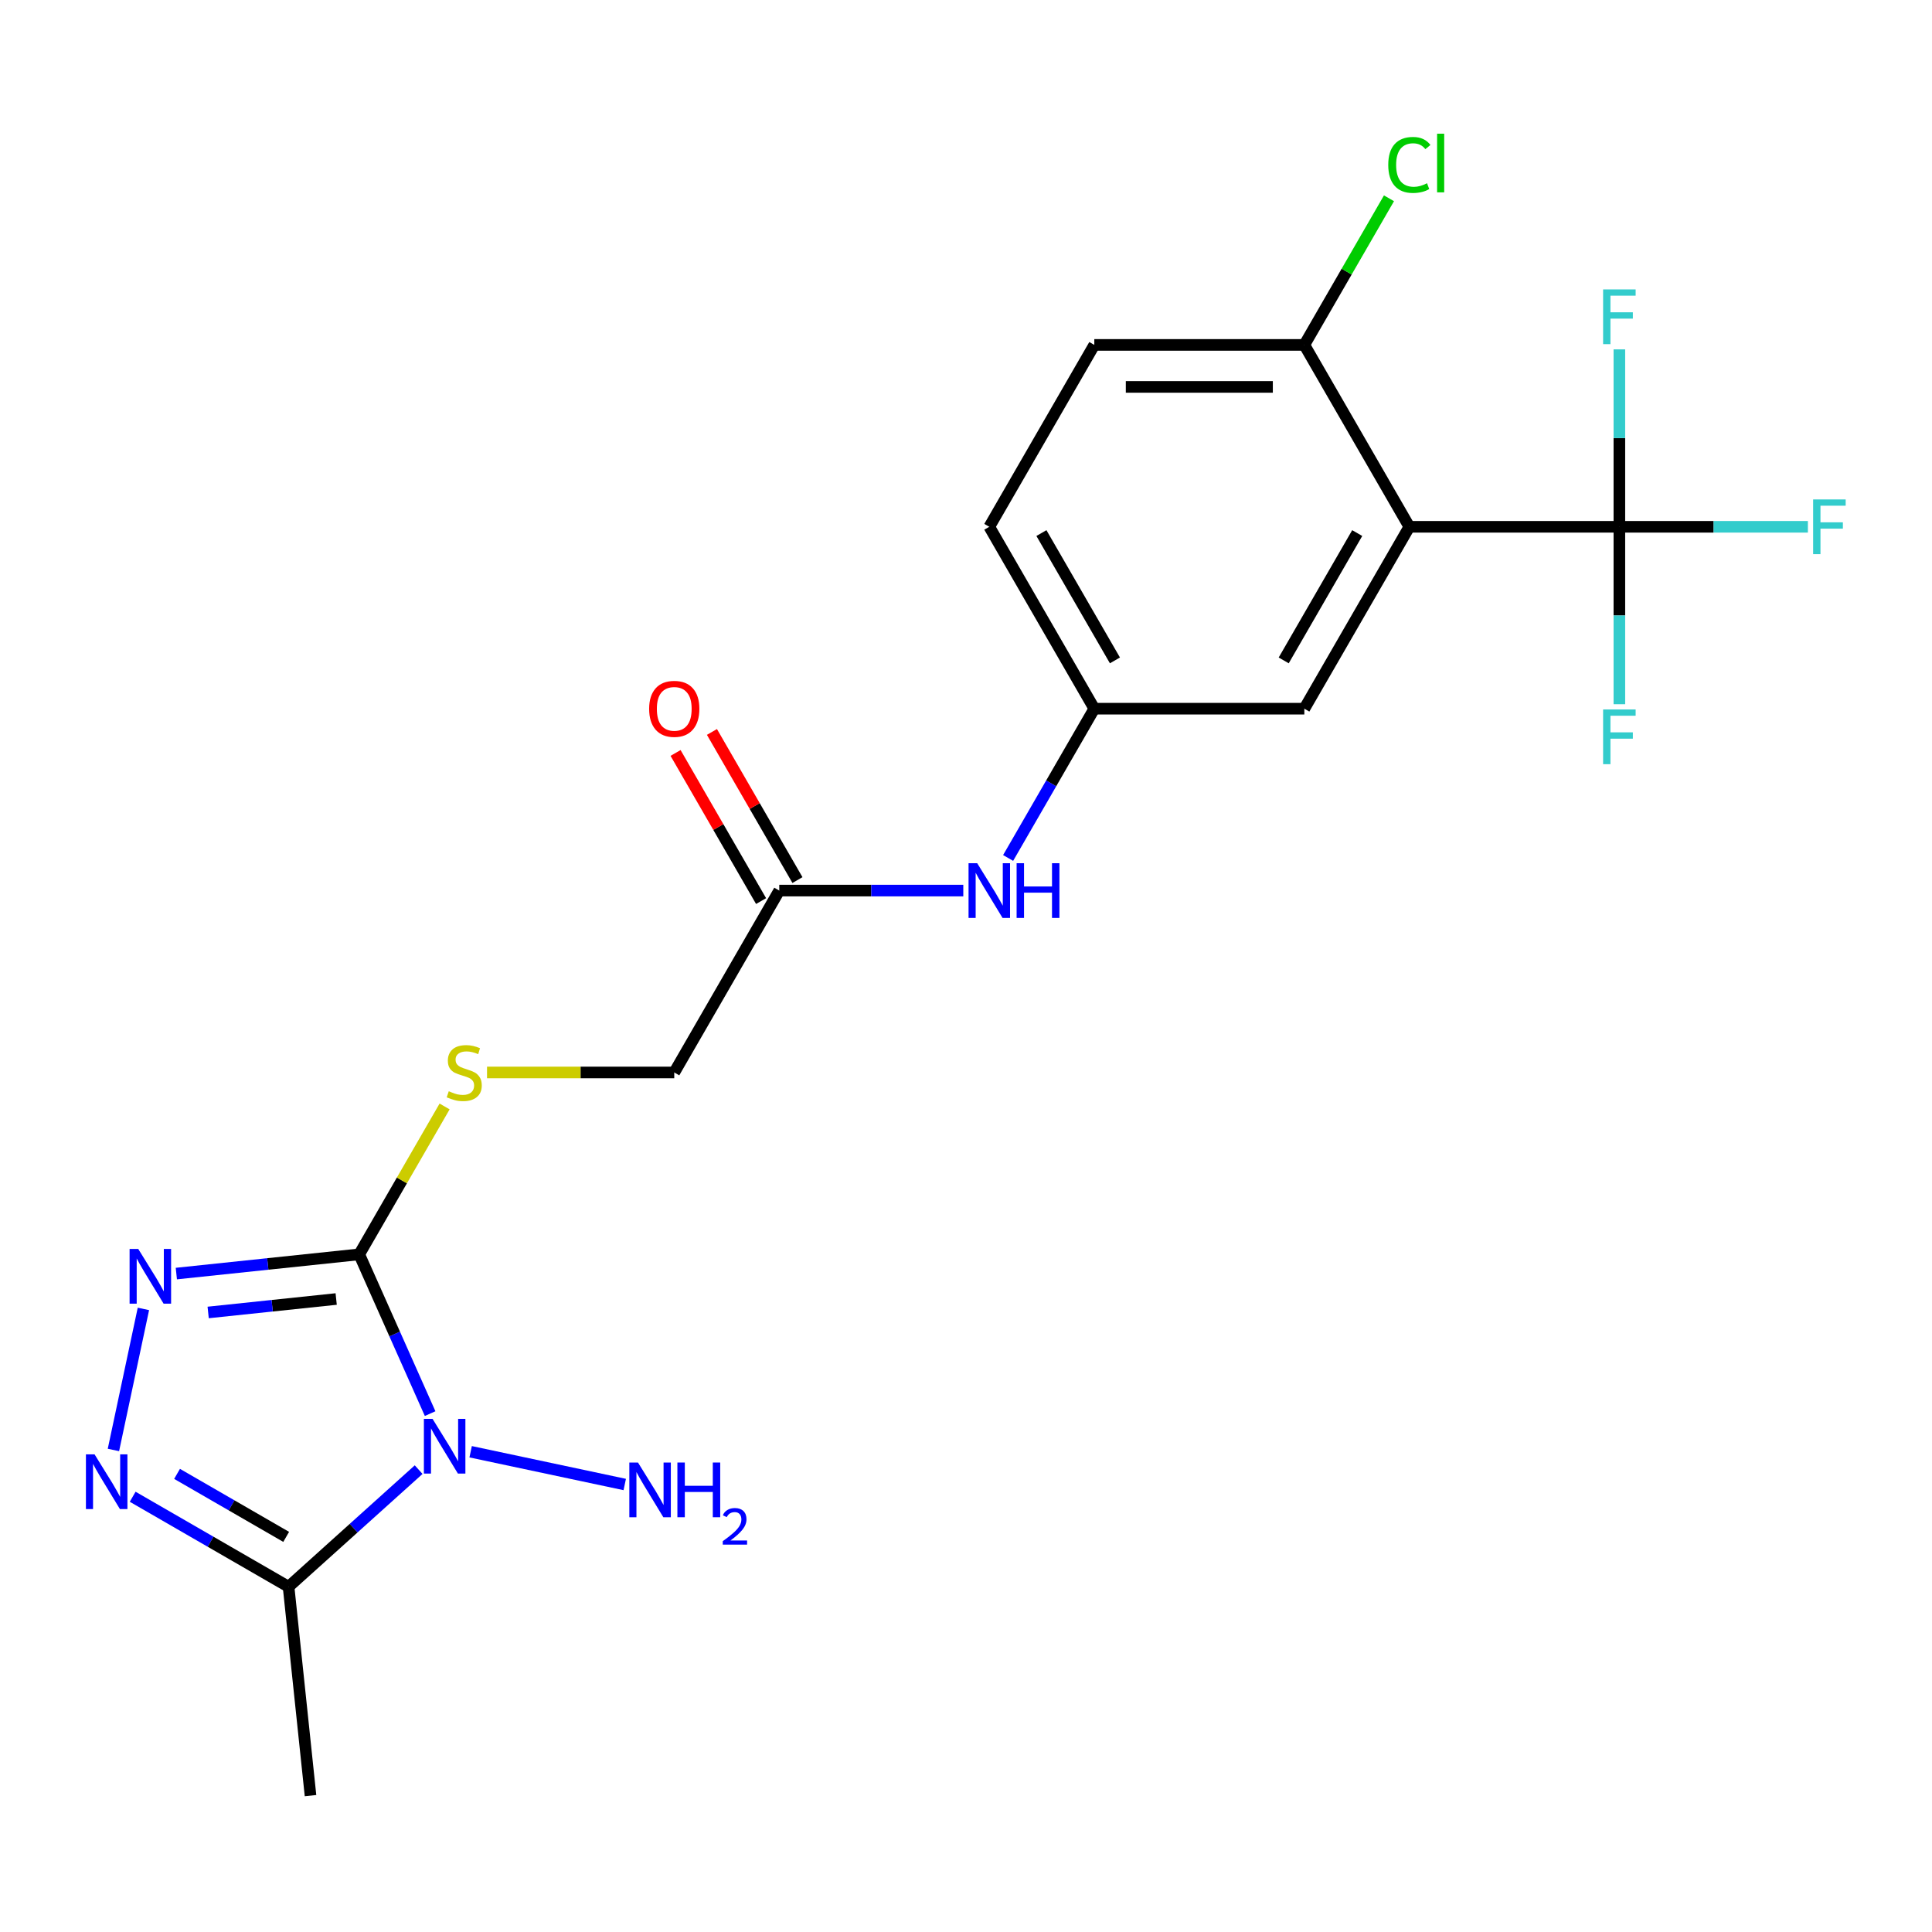 <?xml version='1.0' encoding='iso-8859-1'?>
<svg version='1.1' baseProfile='full'
              xmlns='http://www.w3.org/2000/svg'
                      xmlns:rdkit='http://www.rdkit.org/xml'
                      xmlns:xlink='http://www.w3.org/1999/xlink'
                  xml:space='preserve'
width='1000px' height='1000px' viewBox='0 0 1000 1000'>
<!-- END OF HEADER -->
<rect style='opacity:1.0;fill:#FFFFFF;stroke:none' width='1000' height='1000' x='0' y='0'> </rect>
<path class='bond-0' d='M 222.632,731.683 L 204.281,690.466' style='fill:none;fill-rule:evenodd;stroke:#0000FF;stroke-width:6px;stroke-linecap:butt;stroke-linejoin:miter;stroke-opacity:1' />
<path class='bond-0' d='M 204.281,690.466 L 185.93,649.25' style='fill:none;fill-rule:evenodd;stroke:#000000;stroke-width:6px;stroke-linecap:butt;stroke-linejoin:miter;stroke-opacity:1' />
<path class='bond-3' d='M 216.688,760.678 L 183.024,790.989' style='fill:none;fill-rule:evenodd;stroke:#0000FF;stroke-width:6px;stroke-linecap:butt;stroke-linejoin:miter;stroke-opacity:1' />
<path class='bond-3' d='M 183.024,790.989 L 149.359,821.301' style='fill:none;fill-rule:evenodd;stroke:#000000;stroke-width:6px;stroke-linecap:butt;stroke-linejoin:miter;stroke-opacity:1' />
<path class='bond-11' d='M 243.604,751.421 L 323.366,768.375' style='fill:none;fill-rule:evenodd;stroke:#0000FF;stroke-width:6px;stroke-linecap:butt;stroke-linejoin:miter;stroke-opacity:1' />
<path class='bond-1' d='M 185.93,649.25 L 138.602,654.224' style='fill:none;fill-rule:evenodd;stroke:#000000;stroke-width:6px;stroke-linecap:butt;stroke-linejoin:miter;stroke-opacity:1' />
<path class='bond-1' d='M 138.602,654.224 L 91.274,659.198' style='fill:none;fill-rule:evenodd;stroke:#0000FF;stroke-width:6px;stroke-linecap:butt;stroke-linejoin:miter;stroke-opacity:1' />
<path class='bond-1' d='M 174.004,672.365 L 140.875,675.847' style='fill:none;fill-rule:evenodd;stroke:#000000;stroke-width:6px;stroke-linecap:butt;stroke-linejoin:miter;stroke-opacity:1' />
<path class='bond-1' d='M 140.875,675.847 L 107.745,679.329' style='fill:none;fill-rule:evenodd;stroke:#0000FF;stroke-width:6px;stroke-linecap:butt;stroke-linejoin:miter;stroke-opacity:1' />
<path class='bond-6' d='M 185.93,649.25 L 208.027,610.976' style='fill:none;fill-rule:evenodd;stroke:#000000;stroke-width:6px;stroke-linecap:butt;stroke-linejoin:miter;stroke-opacity:1' />
<path class='bond-6' d='M 208.027,610.976 L 230.125,572.702' style='fill:none;fill-rule:evenodd;stroke:#CCCC00;stroke-width:6px;stroke-linecap:butt;stroke-linejoin:miter;stroke-opacity:1' />
<path class='bond-22' d='M 74.229,677.49 L 58.71,750.5' style='fill:none;fill-rule:evenodd;stroke:#0000FF;stroke-width:6px;stroke-linecap:butt;stroke-linejoin:miter;stroke-opacity:1' />
<path class='bond-2' d='M 68.672,774.716 L 109.016,798.008' style='fill:none;fill-rule:evenodd;stroke:#0000FF;stroke-width:6px;stroke-linecap:butt;stroke-linejoin:miter;stroke-opacity:1' />
<path class='bond-2' d='M 109.016,798.008 L 149.359,821.301' style='fill:none;fill-rule:evenodd;stroke:#000000;stroke-width:6px;stroke-linecap:butt;stroke-linejoin:miter;stroke-opacity:1' />
<path class='bond-2' d='M 91.646,762.875 L 119.887,779.18' style='fill:none;fill-rule:evenodd;stroke:#0000FF;stroke-width:6px;stroke-linecap:butt;stroke-linejoin:miter;stroke-opacity:1' />
<path class='bond-2' d='M 119.887,779.18 L 148.127,795.484' style='fill:none;fill-rule:evenodd;stroke:#000000;stroke-width:6px;stroke-linecap:butt;stroke-linejoin:miter;stroke-opacity:1' />
<path class='bond-21' d='M 149.359,821.301 L 160.723,929.414' style='fill:none;fill-rule:evenodd;stroke:#000000;stroke-width:6px;stroke-linecap:butt;stroke-linejoin:miter;stroke-opacity:1' />
<path class='bond-4' d='M 729.476,272.67 L 675.121,366.815' style='fill:none;fill-rule:evenodd;stroke:#000000;stroke-width:6px;stroke-linecap:butt;stroke-linejoin:miter;stroke-opacity:1' />
<path class='bond-4' d='M 702.493,275.921 L 664.445,341.822' style='fill:none;fill-rule:evenodd;stroke:#000000;stroke-width:6px;stroke-linecap:butt;stroke-linejoin:miter;stroke-opacity:1' />
<path class='bond-5' d='M 729.476,272.67 L 838.185,272.67' style='fill:none;fill-rule:evenodd;stroke:#000000;stroke-width:6px;stroke-linecap:butt;stroke-linejoin:miter;stroke-opacity:1' />
<path class='bond-23' d='M 729.476,272.67 L 675.121,178.525' style='fill:none;fill-rule:evenodd;stroke:#000000;stroke-width:6px;stroke-linecap:butt;stroke-linejoin:miter;stroke-opacity:1' />
<path class='bond-14' d='M 838.185,272.67 L 886.97,272.67' style='fill:none;fill-rule:evenodd;stroke:#000000;stroke-width:6px;stroke-linecap:butt;stroke-linejoin:miter;stroke-opacity:1' />
<path class='bond-14' d='M 886.97,272.67 L 935.756,272.67' style='fill:none;fill-rule:evenodd;stroke:#33CCCC;stroke-width:6px;stroke-linecap:butt;stroke-linejoin:miter;stroke-opacity:1' />
<path class='bond-15' d='M 838.185,272.67 L 838.185,318.586' style='fill:none;fill-rule:evenodd;stroke:#000000;stroke-width:6px;stroke-linecap:butt;stroke-linejoin:miter;stroke-opacity:1' />
<path class='bond-15' d='M 838.185,318.586 L 838.185,364.502' style='fill:none;fill-rule:evenodd;stroke:#33CCCC;stroke-width:6px;stroke-linecap:butt;stroke-linejoin:miter;stroke-opacity:1' />
<path class='bond-16' d='M 838.185,272.67 L 838.185,226.755' style='fill:none;fill-rule:evenodd;stroke:#000000;stroke-width:6px;stroke-linecap:butt;stroke-linejoin:miter;stroke-opacity:1' />
<path class='bond-16' d='M 838.185,226.755 L 838.185,180.839' style='fill:none;fill-rule:evenodd;stroke:#33CCCC;stroke-width:6px;stroke-linecap:butt;stroke-linejoin:miter;stroke-opacity:1' />
<path class='bond-17' d='M 252.082,555.105 L 300.538,555.105' style='fill:none;fill-rule:evenodd;stroke:#CCCC00;stroke-width:6px;stroke-linecap:butt;stroke-linejoin:miter;stroke-opacity:1' />
<path class='bond-17' d='M 300.538,555.105 L 348.994,555.105' style='fill:none;fill-rule:evenodd;stroke:#000000;stroke-width:6px;stroke-linecap:butt;stroke-linejoin:miter;stroke-opacity:1' />
<path class='bond-7' d='M 675.121,178.525 L 566.412,178.525' style='fill:none;fill-rule:evenodd;stroke:#000000;stroke-width:6px;stroke-linecap:butt;stroke-linejoin:miter;stroke-opacity:1' />
<path class='bond-7' d='M 658.815,200.267 L 582.718,200.267' style='fill:none;fill-rule:evenodd;stroke:#000000;stroke-width:6px;stroke-linecap:butt;stroke-linejoin:miter;stroke-opacity:1' />
<path class='bond-20' d='M 675.121,178.525 L 697.028,140.582' style='fill:none;fill-rule:evenodd;stroke:#000000;stroke-width:6px;stroke-linecap:butt;stroke-linejoin:miter;stroke-opacity:1' />
<path class='bond-20' d='M 697.028,140.582 L 718.934,102.638' style='fill:none;fill-rule:evenodd;stroke:#00CC00;stroke-width:6px;stroke-linecap:butt;stroke-linejoin:miter;stroke-opacity:1' />
<path class='bond-8' d='M 675.121,366.815 L 566.412,366.815' style='fill:none;fill-rule:evenodd;stroke:#000000;stroke-width:6px;stroke-linecap:butt;stroke-linejoin:miter;stroke-opacity:1' />
<path class='bond-9' d='M 403.348,460.96 L 348.994,555.105' style='fill:none;fill-rule:evenodd;stroke:#000000;stroke-width:6px;stroke-linecap:butt;stroke-linejoin:miter;stroke-opacity:1' />
<path class='bond-10' d='M 403.348,460.96 L 450.974,460.96' style='fill:none;fill-rule:evenodd;stroke:#000000;stroke-width:6px;stroke-linecap:butt;stroke-linejoin:miter;stroke-opacity:1' />
<path class='bond-10' d='M 450.974,460.96 L 498.6,460.96' style='fill:none;fill-rule:evenodd;stroke:#0000FF;stroke-width:6px;stroke-linecap:butt;stroke-linejoin:miter;stroke-opacity:1' />
<path class='bond-13' d='M 412.763,455.524 L 390.631,417.191' style='fill:none;fill-rule:evenodd;stroke:#000000;stroke-width:6px;stroke-linecap:butt;stroke-linejoin:miter;stroke-opacity:1' />
<path class='bond-13' d='M 390.631,417.191 L 368.499,378.857' style='fill:none;fill-rule:evenodd;stroke:#FF0000;stroke-width:6px;stroke-linecap:butt;stroke-linejoin:miter;stroke-opacity:1' />
<path class='bond-13' d='M 393.934,466.395 L 371.802,428.062' style='fill:none;fill-rule:evenodd;stroke:#000000;stroke-width:6px;stroke-linecap:butt;stroke-linejoin:miter;stroke-opacity:1' />
<path class='bond-13' d='M 371.802,428.062 L 349.67,389.728' style='fill:none;fill-rule:evenodd;stroke:#FF0000;stroke-width:6px;stroke-linecap:butt;stroke-linejoin:miter;stroke-opacity:1' />
<path class='bond-12' d='M 521.802,444.082 L 544.107,405.449' style='fill:none;fill-rule:evenodd;stroke:#0000FF;stroke-width:6px;stroke-linecap:butt;stroke-linejoin:miter;stroke-opacity:1' />
<path class='bond-12' d='M 544.107,405.449 L 566.412,366.815' style='fill:none;fill-rule:evenodd;stroke:#000000;stroke-width:6px;stroke-linecap:butt;stroke-linejoin:miter;stroke-opacity:1' />
<path class='bond-19' d='M 566.412,366.815 L 512.057,272.67' style='fill:none;fill-rule:evenodd;stroke:#000000;stroke-width:6px;stroke-linecap:butt;stroke-linejoin:miter;stroke-opacity:1' />
<path class='bond-19' d='M 577.088,341.822 L 539.039,275.921' style='fill:none;fill-rule:evenodd;stroke:#000000;stroke-width:6px;stroke-linecap:butt;stroke-linejoin:miter;stroke-opacity:1' />
<path class='bond-18' d='M 566.412,178.525 L 512.057,272.67' style='fill:none;fill-rule:evenodd;stroke:#000000;stroke-width:6px;stroke-linecap:butt;stroke-linejoin:miter;stroke-opacity:1' />
<path  class='atom-0' d='M 223.886 734.4
L 233.166 749.4
Q 234.086 750.88, 235.566 753.56
Q 237.046 756.24, 237.126 756.4
L 237.126 734.4
L 240.886 734.4
L 240.886 762.72
L 237.006 762.72
L 227.046 746.32
Q 225.886 744.4, 224.646 742.2
Q 223.446 740, 223.086 739.32
L 223.086 762.72
L 219.406 762.72
L 219.406 734.4
L 223.886 734.4
' fill='#0000FF'/>
<path  class='atom-2' d='M 71.557 646.453
L 80.837 661.453
Q 81.757 662.933, 83.237 665.613
Q 84.717 668.293, 84.797 668.453
L 84.797 646.453
L 88.557 646.453
L 88.557 674.773
L 84.677 674.773
L 74.717 658.373
Q 73.557 656.453, 72.317 654.253
Q 71.117 652.053, 70.757 651.373
L 70.757 674.773
L 67.077 674.773
L 67.077 646.453
L 71.557 646.453
' fill='#0000FF'/>
<path  class='atom-3' d='M 48.955 752.786
L 58.235 767.786
Q 59.155 769.266, 60.635 771.946
Q 62.115 774.626, 62.195 774.786
L 62.195 752.786
L 65.955 752.786
L 65.955 781.106
L 62.075 781.106
L 52.115 764.706
Q 50.955 762.786, 49.715 760.586
Q 48.515 758.386, 48.155 757.706
L 48.155 781.106
L 44.475 781.106
L 44.475 752.786
L 48.955 752.786
' fill='#0000FF'/>
<path  class='atom-7' d='M 232.285 564.825
Q 232.605 564.945, 233.925 565.505
Q 235.245 566.065, 236.685 566.425
Q 238.165 566.745, 239.605 566.745
Q 242.285 566.745, 243.845 565.465
Q 245.405 564.145, 245.405 561.865
Q 245.405 560.305, 244.605 559.345
Q 243.845 558.385, 242.645 557.865
Q 241.445 557.345, 239.445 556.745
Q 236.925 555.985, 235.405 555.265
Q 233.925 554.545, 232.845 553.025
Q 231.805 551.505, 231.805 548.945
Q 231.805 545.385, 234.205 543.185
Q 236.645 540.985, 241.445 540.985
Q 244.725 540.985, 248.445 542.545
L 247.525 545.625
Q 244.125 544.225, 241.565 544.225
Q 238.805 544.225, 237.285 545.385
Q 235.765 546.505, 235.805 548.465
Q 235.805 549.985, 236.565 550.905
Q 237.365 551.825, 238.485 552.345
Q 239.645 552.865, 241.565 553.465
Q 244.125 554.265, 245.645 555.065
Q 247.165 555.865, 248.245 557.505
Q 249.365 559.105, 249.365 561.865
Q 249.365 565.785, 246.725 567.905
Q 244.125 569.985, 239.765 569.985
Q 237.245 569.985, 235.325 569.425
Q 233.445 568.905, 231.205 567.985
L 232.285 564.825
' fill='#CCCC00'/>
<path  class='atom-11' d='M 505.797 446.8
L 515.077 461.8
Q 515.997 463.28, 517.477 465.96
Q 518.957 468.64, 519.037 468.8
L 519.037 446.8
L 522.797 446.8
L 522.797 475.12
L 518.917 475.12
L 508.957 458.72
Q 507.797 456.8, 506.557 454.6
Q 505.357 452.4, 504.997 451.72
L 504.997 475.12
L 501.317 475.12
L 501.317 446.8
L 505.797 446.8
' fill='#0000FF'/>
<path  class='atom-11' d='M 526.197 446.8
L 530.037 446.8
L 530.037 458.84
L 544.517 458.84
L 544.517 446.8
L 548.357 446.8
L 548.357 475.12
L 544.517 475.12
L 544.517 462.04
L 530.037 462.04
L 530.037 475.12
L 526.197 475.12
L 526.197 446.8
' fill='#0000FF'/>
<path  class='atom-12' d='M 330.22 757.002
L 339.5 772.002
Q 340.42 773.482, 341.9 776.162
Q 343.38 778.842, 343.46 779.002
L 343.46 757.002
L 347.22 757.002
L 347.22 785.322
L 343.34 785.322
L 333.38 768.922
Q 332.22 767.002, 330.98 764.802
Q 329.78 762.602, 329.42 761.922
L 329.42 785.322
L 325.74 785.322
L 325.74 757.002
L 330.22 757.002
' fill='#0000FF'/>
<path  class='atom-12' d='M 350.62 757.002
L 354.46 757.002
L 354.46 769.042
L 368.94 769.042
L 368.94 757.002
L 372.78 757.002
L 372.78 785.322
L 368.94 785.322
L 368.94 772.242
L 354.46 772.242
L 354.46 785.322
L 350.62 785.322
L 350.62 757.002
' fill='#0000FF'/>
<path  class='atom-12' d='M 374.152 784.329
Q 374.839 782.56, 376.476 781.583
Q 378.112 780.58, 380.383 780.58
Q 383.208 780.58, 384.792 782.111
Q 386.376 783.642, 386.376 786.361
Q 386.376 789.133, 384.316 791.721
Q 382.284 794.308, 378.06 797.37
L 386.692 797.37
L 386.692 799.482
L 374.1 799.482
L 374.1 797.713
Q 377.584 795.232, 379.644 793.384
Q 381.729 791.536, 382.732 789.873
Q 383.736 788.209, 383.736 786.493
Q 383.736 784.698, 382.838 783.695
Q 381.94 782.692, 380.383 782.692
Q 378.878 782.692, 377.875 783.299
Q 376.872 783.906, 376.159 785.253
L 374.152 784.329
' fill='#0000FF'/>
<path  class='atom-14' d='M 335.994 366.895
Q 335.994 360.095, 339.354 356.295
Q 342.714 352.495, 348.994 352.495
Q 355.274 352.495, 358.634 356.295
Q 361.994 360.095, 361.994 366.895
Q 361.994 373.775, 358.594 377.695
Q 355.194 381.575, 348.994 381.575
Q 342.754 381.575, 339.354 377.695
Q 335.994 373.815, 335.994 366.895
M 348.994 378.375
Q 353.314 378.375, 355.634 375.495
Q 357.994 372.575, 357.994 366.895
Q 357.994 361.335, 355.634 358.535
Q 353.314 355.695, 348.994 355.695
Q 344.674 355.695, 342.314 358.495
Q 339.994 361.295, 339.994 366.895
Q 339.994 372.615, 342.314 375.495
Q 344.674 378.375, 348.994 378.375
' fill='#FF0000'/>
<path  class='atom-15' d='M 938.474 258.51
L 955.314 258.51
L 955.314 261.75
L 942.274 261.75
L 942.274 270.35
L 953.874 270.35
L 953.874 273.63
L 942.274 273.63
L 942.274 286.83
L 938.474 286.83
L 938.474 258.51
' fill='#33CCCC'/>
<path  class='atom-16' d='M 829.765 367.219
L 846.605 367.219
L 846.605 370.459
L 833.565 370.459
L 833.565 379.059
L 845.165 379.059
L 845.165 382.339
L 833.565 382.339
L 833.565 395.539
L 829.765 395.539
L 829.765 367.219
' fill='#33CCCC'/>
<path  class='atom-17' d='M 829.765 149.801
L 846.605 149.801
L 846.605 153.041
L 833.565 153.041
L 833.565 161.641
L 845.165 161.641
L 845.165 164.921
L 833.565 164.921
L 833.565 178.121
L 829.765 178.121
L 829.765 149.801
' fill='#33CCCC'/>
<path  class='atom-21' d='M 718.556 85.361
Q 718.556 78.321, 721.836 74.641
Q 725.156 70.921, 731.436 70.921
Q 737.276 70.921, 740.396 75.041
L 737.756 77.201
Q 735.476 74.201, 731.436 74.201
Q 727.156 74.201, 724.876 77.081
Q 722.636 79.921, 722.636 85.361
Q 722.636 90.961, 724.956 93.841
Q 727.316 96.721, 731.876 96.721
Q 734.996 96.721, 738.636 94.841
L 739.756 97.841
Q 738.276 98.801, 736.036 99.361
Q 733.796 99.921, 731.316 99.921
Q 725.156 99.921, 721.836 96.161
Q 718.556 92.401, 718.556 85.361
' fill='#00CC00'/>
<path  class='atom-21' d='M 743.836 69.201
L 747.516 69.201
L 747.516 99.561
L 743.836 99.561
L 743.836 69.201
' fill='#00CC00'/>
</svg>
